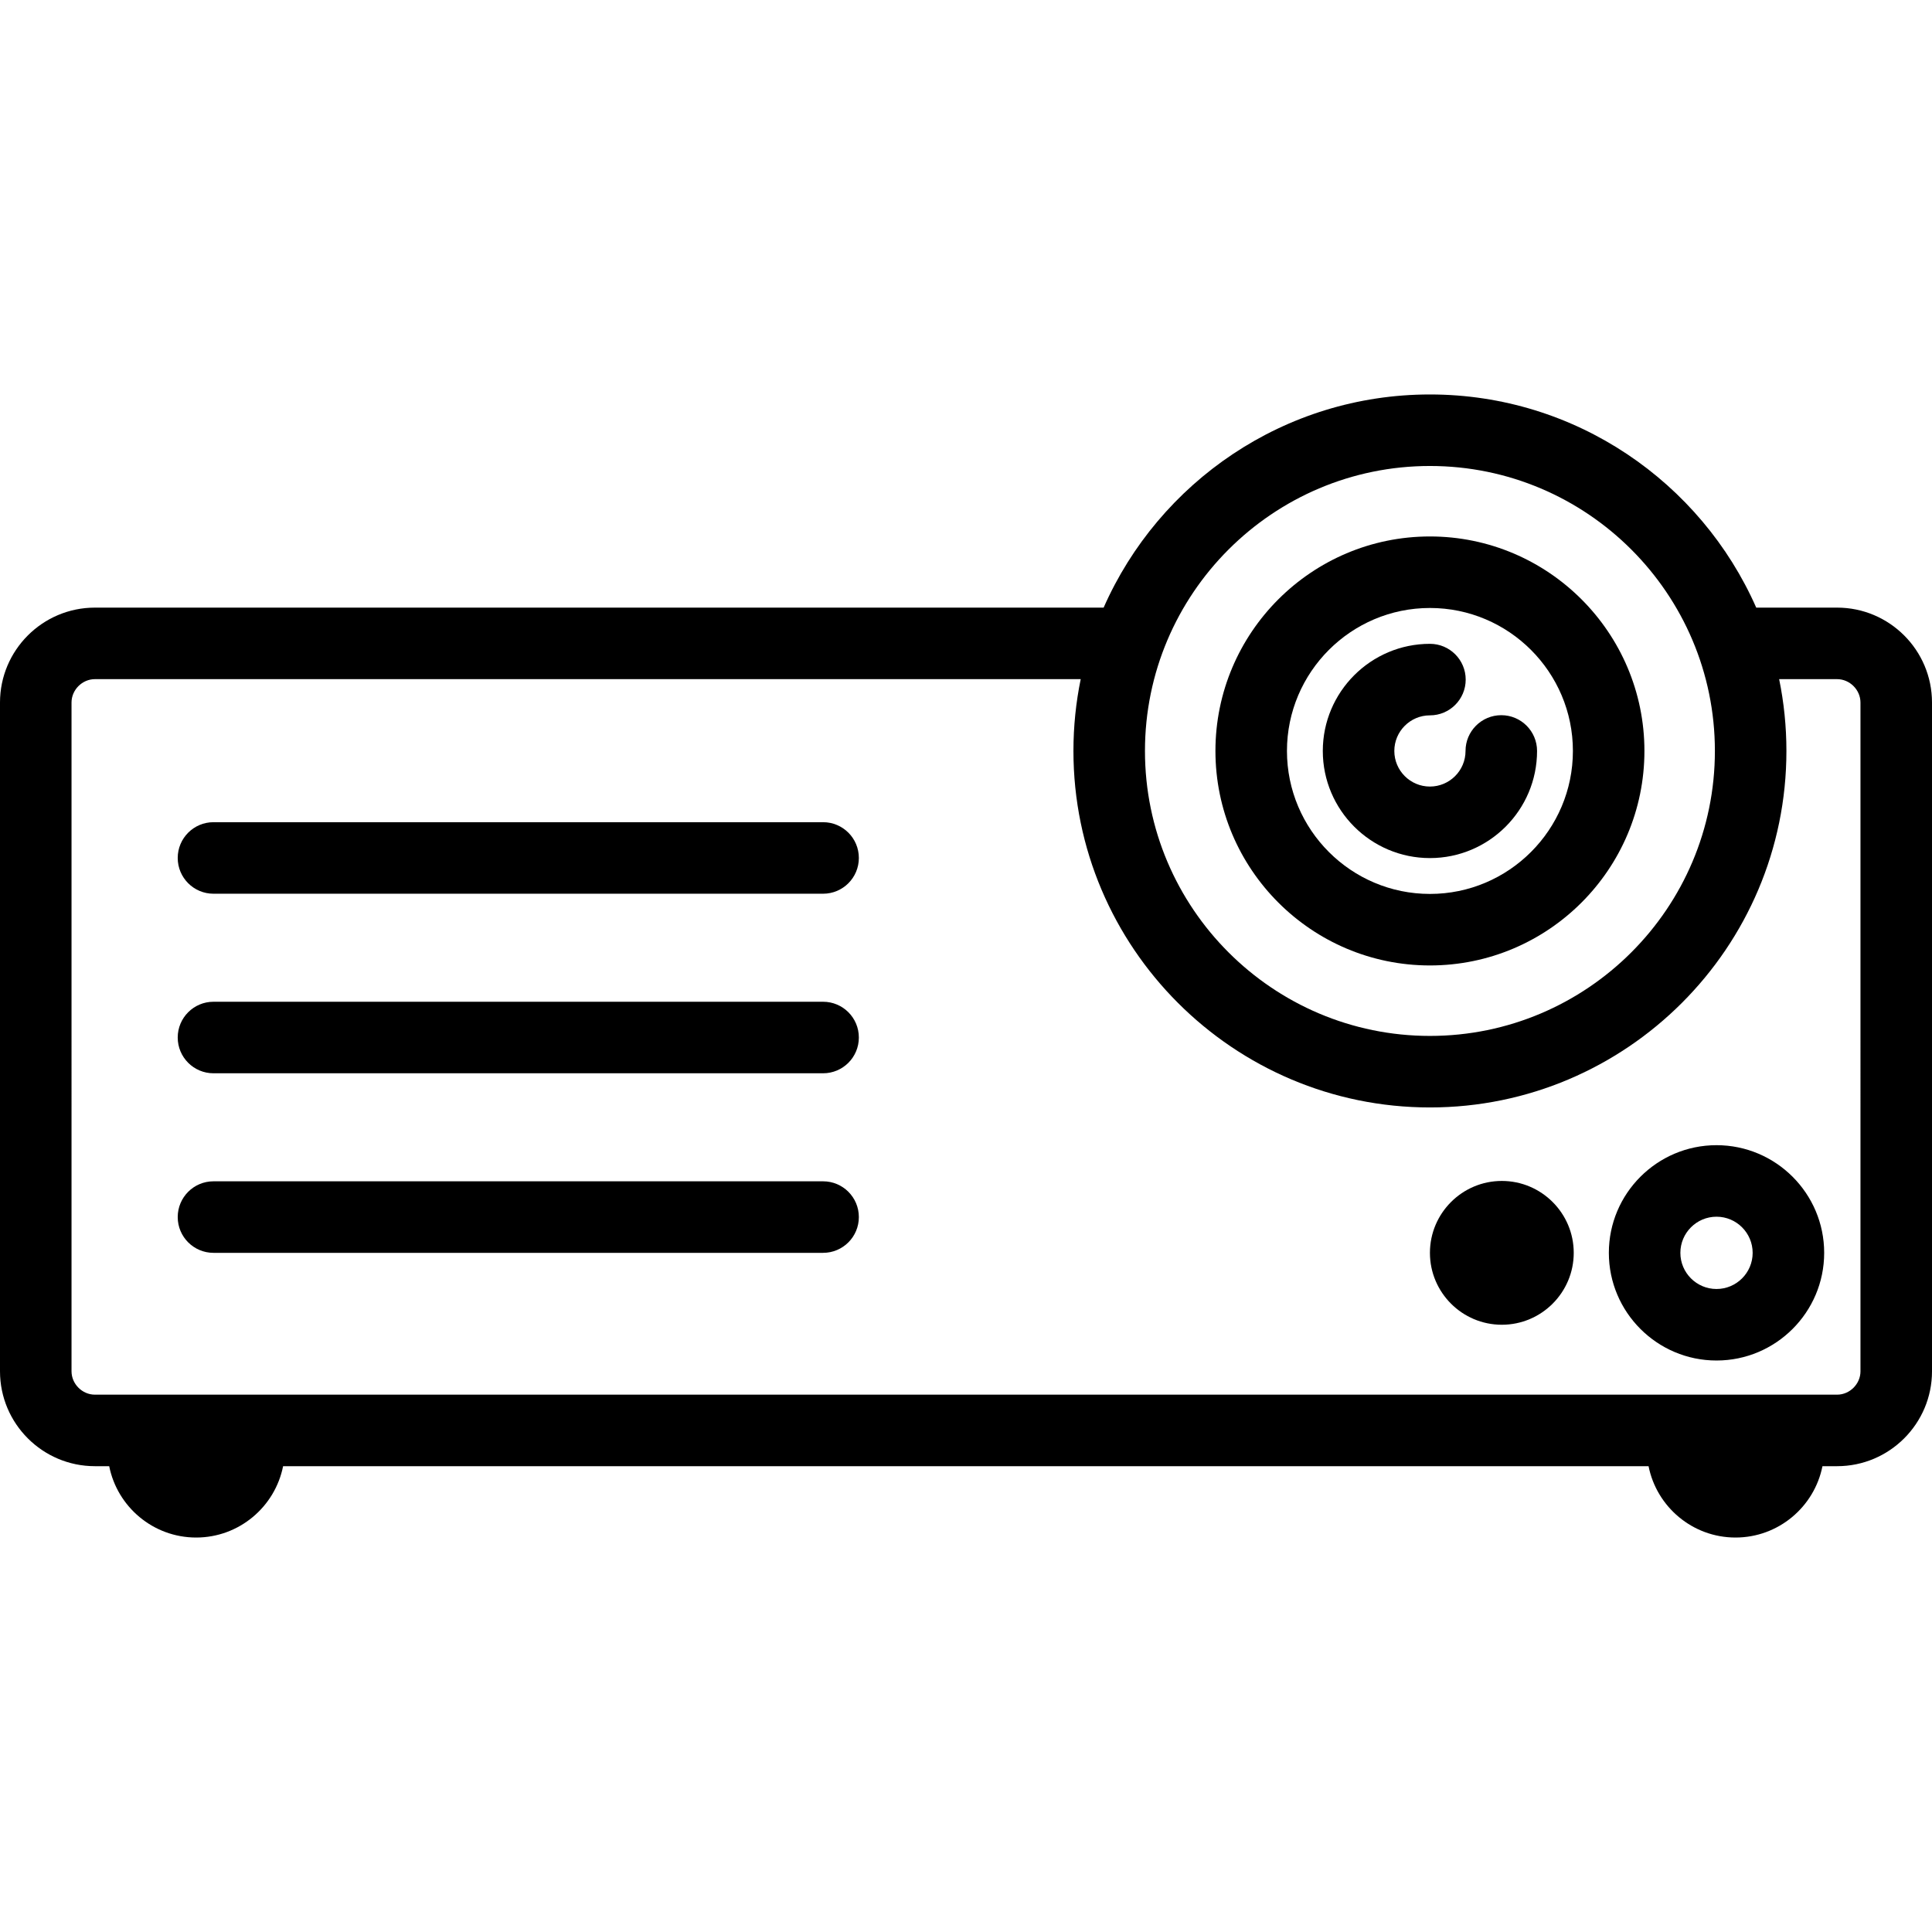 <?xml version="1.0" encoding="UTF-8"?> <svg xmlns="http://www.w3.org/2000/svg" xmlns:xlink="http://www.w3.org/1999/xlink" fill="#000000" height="800px" width="800px" version="1.1" id="Capa_1" viewBox="0 0 432.188 432.188" xml:space="preserve"> <g id="SVGRepo_bgCarrier" stroke-width="0"></g> <g id="SVGRepo_tracerCarrier" stroke-linecap="round" stroke-linejoin="round"></g> <g id="SVGRepo_iconCarrier"> <g> <path d="M410.961,135.925h-18.092c-12.368-28.048-40.423-47.684-72.993-47.684c-32.57,0-60.626,19.636-72.994,47.684H21.227 C9.522,135.925,0,145.448,0,157.152v149.606c0,11.705,9.522,21.227,21.227,21.227h3.201c1.808,9.088,9.839,15.961,19.451,15.961 c9.611,0,17.642-6.873,19.45-15.961h305.453c1.808,9.088,9.839,15.961,19.451,15.961s17.643-6.873,19.451-15.961h3.278 c11.705,0,21.227-9.522,21.227-21.227V157.152C432.188,145.448,422.666,135.925,410.961,135.925z M319.875,104.241 c35.15,0,63.746,28.597,63.746,63.747c0,35.15-28.596,63.747-63.746,63.747c-35.15,0-63.747-28.597-63.747-63.747 C256.128,132.838,284.725,104.241,319.875,104.241z M416.188,306.759c0,2.833-2.394,5.227-5.227,5.227H21.227 c-2.833,0-5.227-2.394-5.227-5.227V157.152c0-2.833,2.394-5.227,5.227-5.227h220.527c-1.066,5.19-1.626,10.562-1.626,16.063 c0,43.973,35.774,79.747,79.747,79.747c43.972,0,79.746-35.774,79.746-79.747c0-5.5-0.56-10.873-1.626-16.063h12.965 c2.833,0,5.227,2.394,5.227,5.227V306.759z"></path> <path d="M319.875,215.971c26.458,0,47.982-21.525,47.982-47.983s-21.525-47.983-47.982-47.983 c-26.458,0-47.983,21.525-47.983,47.983S293.417,215.971,319.875,215.971z M319.875,136.005c17.635,0,31.982,14.348,31.982,31.983 c0,17.636-14.347,31.983-31.982,31.983c-17.636,0-31.983-14.348-31.983-31.983C287.892,150.353,302.24,136.005,319.875,136.005z"></path> <path d="M319.875,191.952c13.214,0,23.964-10.75,23.964-23.964c0-4.418-3.582-8-8-8s-8,3.582-8,8c0,4.392-3.573,7.964-7.964,7.964 c-4.392,0-7.965-3.573-7.965-7.964c0-4.391,3.573-7.964,7.965-7.964c4.418,0,8-3.582,8-8s-3.582-8-8-8 c-13.214,0-23.965,10.75-23.965,23.964S306.661,191.952,319.875,191.952z"></path> <path d="M383.983,256.177c-13.28,0-24.084,10.805-24.084,24.085s10.804,24.084,24.084,24.084c13.281,0,24.085-10.804,24.085-24.084 S397.264,256.177,383.983,256.177z M383.983,288.347c-4.458,0-8.084-3.626-8.084-8.084s3.626-8.085,8.084-8.085 c4.458,0,8.085,3.627,8.085,8.085S388.441,288.347,383.983,288.347z"></path> <path d="M335.959,264.177c-8.869,0-16.084,7.216-16.084,16.085s7.215,16.084,16.084,16.084s16.085-7.215,16.085-16.084 S344.829,264.177,335.959,264.177z"></path> <path d="M184.125,183.925H47.756c-4.418,0-8,3.582-8,8s3.582,8,8,8h136.369c4.418,0,8-3.582,8-8S188.543,183.925,184.125,183.925z"></path> <path d="M184.125,224.092H47.756c-4.418,0-8,3.582-8,8s3.582,8,8,8h136.369c4.418,0,8-3.582,8-8S188.543,224.092,184.125,224.092z"></path> <path d="M184.125,264.259H47.756c-4.418,0-8,3.582-8,8s3.582,8,8,8h136.369c4.418,0,8-3.582,8-8S188.543,264.259,184.125,264.259z"></path> </g> </g> </svg> 